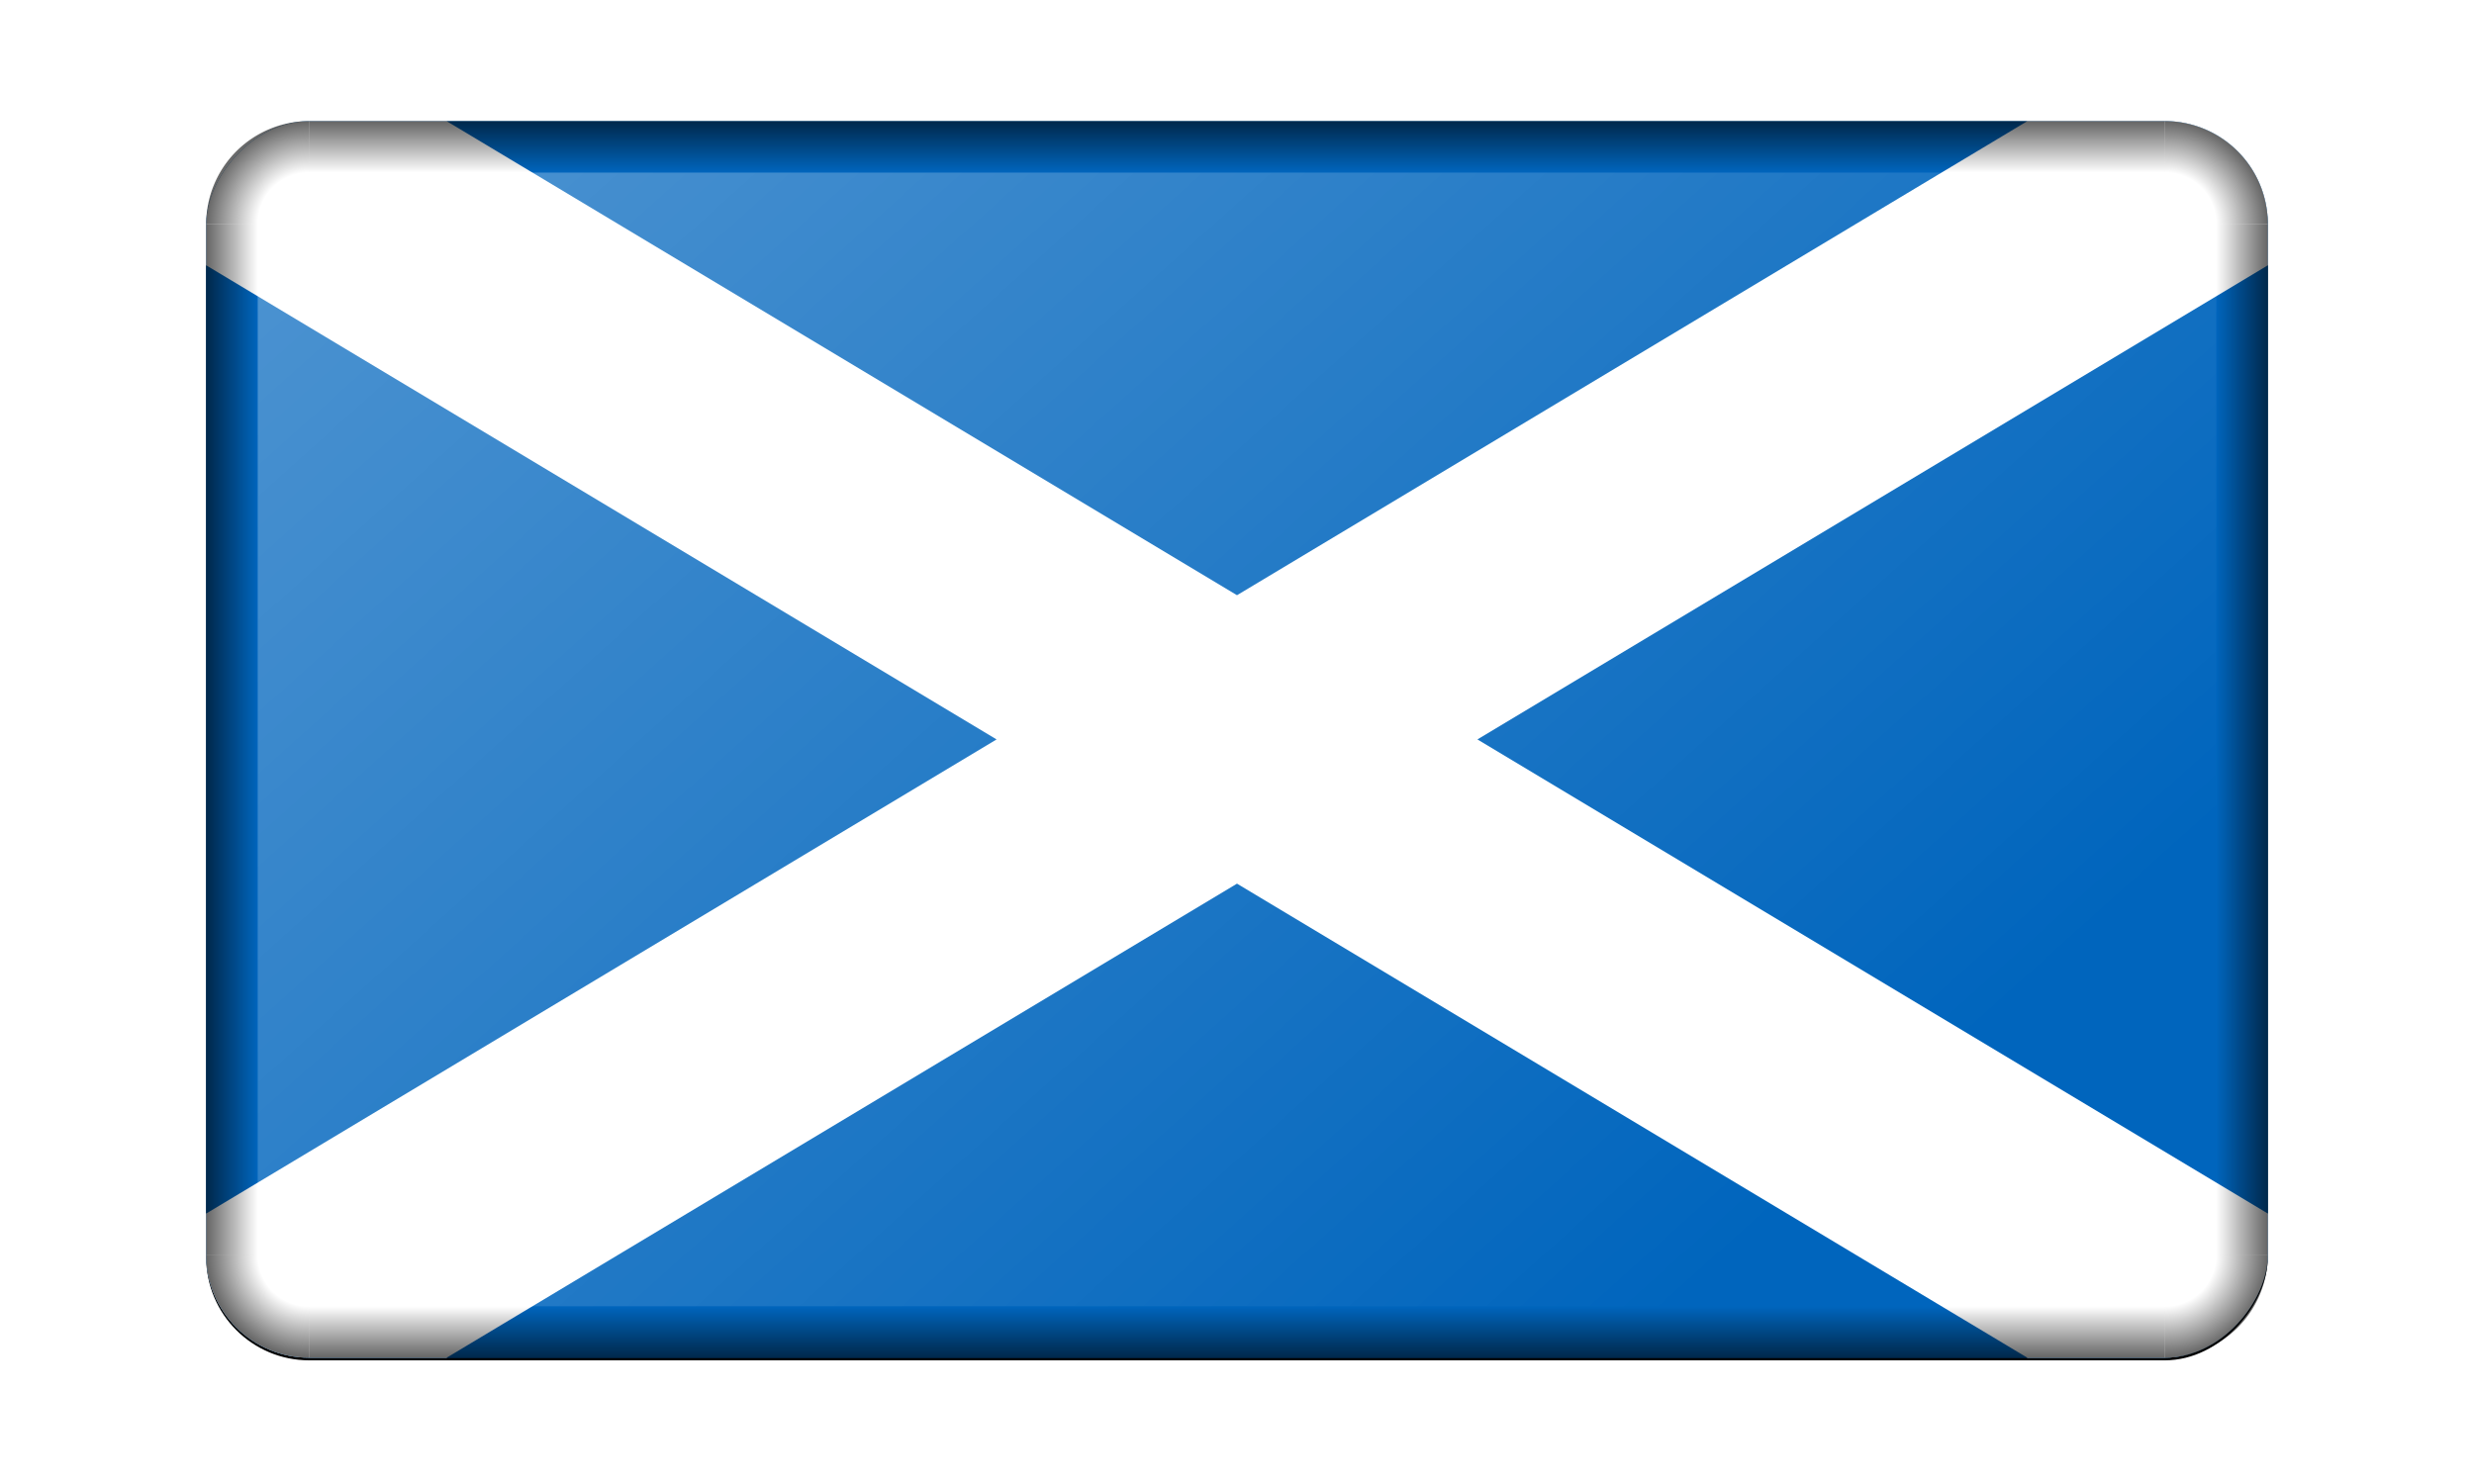<?xml version="1.0"?>
<svg xmlns="http://www.w3.org/2000/svg" xmlns:xlink="http://www.w3.org/1999/xlink" width="960" height="576" viewBox="0 0 960 576">
  <defs>
    <linearGradient xlink:href="#b" id="k" gradientUnits="userSpaceOnUse" x1="780" y1="373.334" x2="800" y2="373.334" gradientTransform="matrix(1 0 0 .882 1200 70.59)"/>
    <linearGradient id="b">
      <stop offset="0" stop-opacity="0"/>
      <stop offset="1"/>
    </linearGradient>
    <linearGradient id="a">
      <stop offset="0" stop-opacity="0"/>
      <stop offset=".5" stop-opacity="0"/>
      <stop offset="1"/>
    </linearGradient>
    <linearGradient xlink:href="#c" id="o" x1="2050" y1="-120.001" x2="2560" y2="-630.001" gradientUnits="userSpaceOnUse" gradientTransform="matrix(1 0 0 .898 -4000 -63.265)"/>
    <linearGradient xlink:href="#b" id="h" x1="780" y1="373.334" x2="800" y2="373.334" gradientUnits="userSpaceOnUse" gradientTransform="matrix(1 0 0 .882 -2000 70.59)"/>
    <linearGradient xlink:href="#b" id="i" x1="410" y1="620.001" x2="410" y2="640.001" gradientUnits="userSpaceOnUse" gradientTransform="translate(-2000)"/>
    <linearGradient xlink:href="#b" id="l" gradientUnits="userSpaceOnUse" x1="410" y1="620.001" x2="410" y2="640.001" gradientTransform="translate(-2000 -800.002)"/>
    <linearGradient id="c">
      <stop offset="0" stop-color="#fff"/>
      <stop offset="1" stop-color="#fff" stop-opacity="0"/>
    </linearGradient>
    <radialGradient xlink:href="#a" id="j" gradientUnits="userSpaceOnUse" gradientTransform="translate(-3030 -100)" cx="1070" cy="700.001" fx="1070" fy="700.001" r="40"/>
    <radialGradient xlink:href="#a" id="m" gradientUnits="userSpaceOnUse" gradientTransform="rotate(180 -85 450)" cx="1070" cy="700.001" fx="1070" fy="700.001" r="40"/>
    <radialGradient xlink:href="#a" id="n" gradientUnits="userSpaceOnUse" gradientTransform="matrix(1 0 0 -1 -3030 900)" cx="1070" cy="700.001" fx="1070" fy="700.001" r="40"/>
    <radialGradient xlink:href="#a" id="g" cx="1070" cy="700.001" fx="1070" fy="700.001" r="40" gradientUnits="userSpaceOnUse" gradientTransform="matrix(-1 0 0 1 -170 -100)"/>
    <clipPath id="f">
      <path d="M0 0h5v3H0z"/>
    </clipPath>
    <clipPath clipPathUnits="userSpaceOnUse" id="e">
      <rect width="5" height="3" y="-3" transform="scale(1 -1)" ry=".25" fill="#d70000"/>
    </clipPath>
    <filter id="d" color-interpolation-filters="sRGB">
      <feGaussianBlur stdDeviation="2 2" result="blur"/>
    </filter>
  </defs>
  <g transform="translate(80 -113)">
    <rect width="800" height="480" x="-1000" y="-641.001" transform="matrix(1 0 0 -1 1000 0)" ry="40" filter="url(#d)"/>
    <g clip-path="url(#e)" transform="matrix(160 0 0 160 0 160)">
      <g clip-path="url(#f)">
        <path fill="#0065bd" d="M0 0h50v30H0z"/>
        <path d="M0 0l5 3M0 3l5-3" fill="none" stroke="#fff" stroke-width=".6"/>
      </g>
    </g>
    <g transform="translate(2000)">
      <path d="M-1200 600a40 40 0 01-40 40v-20a20 20 0 0020-20h20z" opacity=".603" fill="url(#g)"/>
      <rect width="20" height="400" x="-1220" y="200.001" ry="0" opacity=".603" fill="url(#h)"/>
      <path opacity=".603" fill="url(#i)" d="M-1960 620.001h720v20h-720z"/>
      <path d="M-2000 600a40 40 0 0040 40v-20a20 20 0 01-20-20h-20z" opacity=".603" fill="url(#j)"/>
      <rect ry="0" y="200.001" x="1980" height="400" width="20" transform="scale(-1 1)" opacity=".603" fill="url(#k)"/>
      <path transform="scale(1 -1)" opacity=".603" fill="url(#l)" d="M-1960-180.001h720v20h-720z"/>
      <path d="M-1200 200a40 40 0 00-40-40v20a20 20 0 0120 20h20z" opacity=".603" fill="url(#m)"/>
      <path d="M-2000 200a40 40 0 0140-40v20a20 20 0 00-20 20h-20z" opacity=".603" fill="url(#n)"/>
      <rect width="760" height="440" x="-1980" y="-620.001" ry="20" transform="scale(1 -1)" opacity=".3" fill="url(#o)"/>
    </g>
  </g>
</svg>
